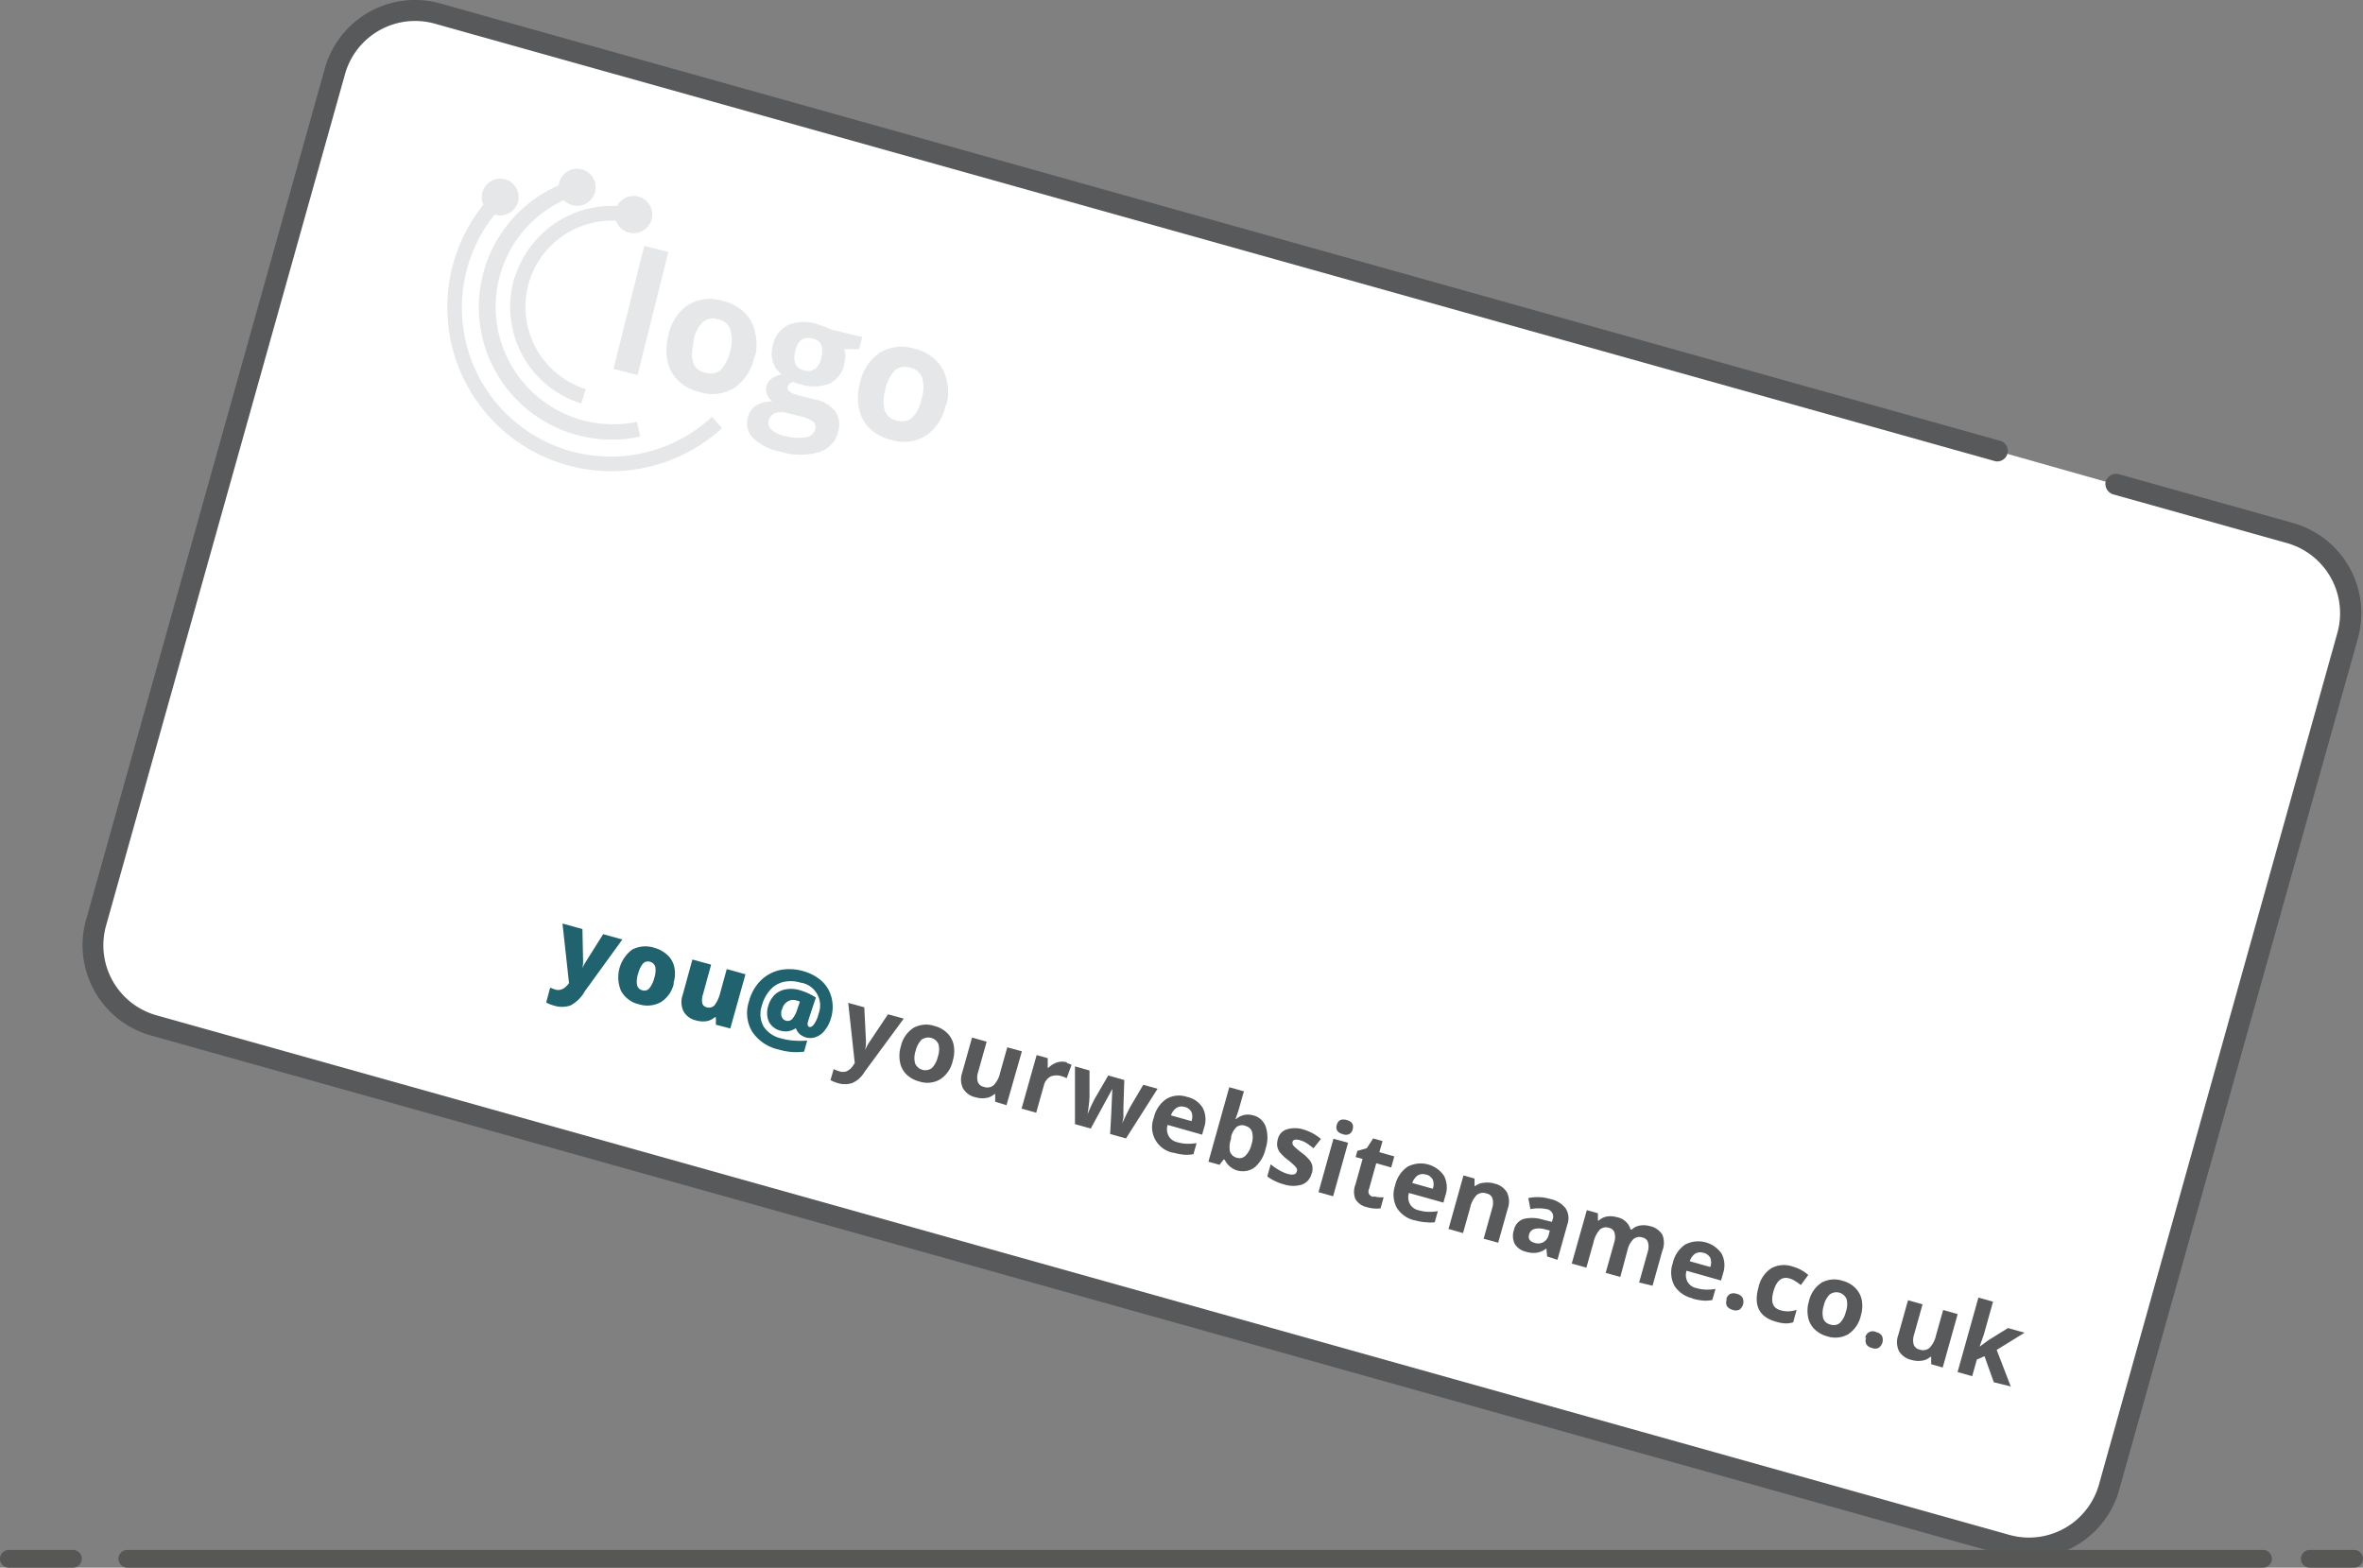<svg id="Layer_1" data-name="Layer 1" xmlns="http://www.w3.org/2000/svg" xmlns:xlink="http://www.w3.org/1999/xlink" width="213.2" height="141.45" viewBox="0 0 213.2 141.45"><rect x="0" y="0" width="213.2" height="141.45" fill="#808080" stroke="none"/><defs><clipPath id="clip-path" transform="translate(-45.11 -30.28)"><rect x="45" y="30.15" width="213.42" height="141.69" style="fill:none"/></clipPath></defs><g style="clip-path:url(#clip-path)"><g id="Group_1622" data-name="Group 1622"><path id="Path_1915" data-name="Path 1915" d="M236,74l15.7,4.4a7.51,7.51,0,0,1,5.2,9.26h0L235.4,164.47a7.51,7.51,0,0,1-9.26,5.2h0L59,122.8a7.5,7.5,0,0,1-5.2-9.26L75.32,36.7a7.51,7.51,0,0,1,9.26-5.2L225.4,71" transform="translate(-45.11 -30.28)" style="fill:#fff"/><path d="M228.17,170.89a8.52,8.52,0,0,1-2.28-.31L58.72,123.71a8.46,8.46,0,0,1-5.85-10.42L74.42,36.45a8.45,8.45,0,0,1,10.41-5.86L225.66,70.08a.95.95,0,0,1-.51,1.82L84.32,32.41A6.57,6.57,0,0,0,76.23,37L54.68,113.8a6.56,6.56,0,0,0,4.55,8.09L226.4,168.77a6.56,6.56,0,0,0,8.09-4.55L256,87.38a6.58,6.58,0,0,0-4.55-8.1l-15.7-4.4a1,1,0,0,1-.66-1.16,1,1,0,0,1,1.17-.66L252,77.47a8.46,8.46,0,0,1,5.85,10.41l-21.54,76.84A8.47,8.47,0,0,1,228.17,170.89Z" transform="translate(-45.11 -30.28)" style="fill:#58595b"/><path id="Path_1917" data-name="Path 1917" d="M95.86,113.61l1.8.5.06,3a4.87,4.87,0,0,1-.06.55l0,0a2.55,2.55,0,0,1,.24-.5l1.63-2.59,1.73.48-3.4,4.69A3.13,3.13,0,0,1,96.58,121a2.36,2.36,0,0,1-1.53,0,2.55,2.55,0,0,1-.66-.27l.36-1.34a3.52,3.52,0,0,0,.51.19.81.81,0,0,0,.41,0,1,1,0,0,0,.36-.16,2.14,2.14,0,0,0,.42-.43Z" transform="translate(-45.11 -30.28)" style="fill:#20626e"/><path id="Path_1918" data-name="Path 1918" d="M105.91,119a2.67,2.67,0,0,1-1.17,1.7,2.54,2.54,0,0,1-2,.19,2.46,2.46,0,0,1-1.59-1.19,3.12,3.12,0,0,1,1-3.74,2.58,2.58,0,0,1,2-.16,2.92,2.92,0,0,1,1.19.66,2.11,2.11,0,0,1,.62,1.13,2.82,2.82,0,0,1-.09,1.41m-3.19-.87a2.31,2.31,0,0,0-.1,1,.63.63,0,0,0,.47.5.59.59,0,0,0,.65-.18,2.45,2.45,0,0,0,.44-.92,2.22,2.22,0,0,0,.1-1,.7.7,0,0,0-.83-.48.59.59,0,0,0-.29.18,2.13,2.13,0,0,0-.43.91Z" transform="translate(-45.11 -30.28)" style="fill:#20626e"/><path id="Path_1919" data-name="Path 1919" d="M109.7,122.74l0-.67-.11,0a1.46,1.46,0,0,1-.74.35,2.14,2.14,0,0,1-.94-.07,1.7,1.7,0,0,1-1.13-.82,1.9,1.9,0,0,1-.08-1.46l.88-3.21,1.69.46-.74,2.7a1.55,1.55,0,0,0-.06.77.5.5,0,0,0,.38.37.69.69,0,0,0,.73-.18,3,3,0,0,0,.51-1.11l.59-2.15,1.69.47L111,123.08Z" transform="translate(-45.11 -30.28)" style="fill:#20626e"/><path id="Path_1920" data-name="Path 1920" d="M120.1,122.09a2.92,2.92,0,0,1-.52,1.08,1.74,1.74,0,0,1-.81.66,1.45,1.45,0,0,1-1.51-.25,1.18,1.18,0,0,1-.33-.5l-.07,0a1.55,1.55,0,0,1-1.27.21,1.6,1.6,0,0,1-1.1-.81,2,2,0,0,1-.07-1.42,2.38,2.38,0,0,1,.56-1,1.94,1.94,0,0,1,1-.51,2.77,2.77,0,0,1,1.25.06,6.24,6.24,0,0,1,.76.28,4.68,4.68,0,0,1,.73.4l-.6,1.81-.12.4c-.06.25,0,.38.1.43s.31,0,.47-.26a2.65,2.65,0,0,0,.4-.93,2.09,2.09,0,0,0-1.2-2.69,2.18,2.18,0,0,0-.44-.11,3.05,3.05,0,0,0-1.53-.06,2.29,2.29,0,0,0-1.2.72,3.44,3.44,0,0,0-.75,1.41,2.33,2.33,0,0,0,.15,1.88,2.53,2.53,0,0,0,1.58,1.08,5.37,5.37,0,0,0,1.12.2,7.34,7.34,0,0,0,1.24,0l-.28,1a5.54,5.54,0,0,1-2.29-.19,3.87,3.87,0,0,1-2.4-1.62,3.3,3.3,0,0,1-.29-2.71,4.17,4.17,0,0,1,1-1.83,3.57,3.57,0,0,1,1.74-1,4.43,4.43,0,0,1,2.11.07,4.22,4.22,0,0,1,1.69.88,3,3,0,0,1,.89,1.43,3.49,3.49,0,0,1,0,1.87m-4.46-.7a1,1,0,0,0,0,.68.57.57,0,0,0,.36.32.55.55,0,0,0,.57-.14,2.36,2.36,0,0,0,.47-.9l.23-.67a1.42,1.42,0,0,0-.29-.1.92.92,0,0,0-.82.09,1.06,1.06,0,0,0-.5.73Z" transform="translate(-45.11 -30.28)" style="fill:#20626e"/><path id="Path_1921" data-name="Path 1921" d="M121.64,120.77l1.45.4.15,3a3.75,3.75,0,0,1-.08.88h0a4,4,0,0,1,.42-.79l1.65-2.46,1.42.39L123.11,127A2.38,2.38,0,0,1,122,128a2.13,2.13,0,0,1-1.32,0,3.58,3.58,0,0,1-.64-.26l.29-1a2.37,2.37,0,0,0,.5.2,1,1,0,0,0,.67,0,1.44,1.44,0,0,0,.59-.53l.14-.22Z" transform="translate(-45.11 -30.28)" style="fill:#58595b"/><path id="Path_1922" data-name="Path 1922" d="M131.07,126a2.63,2.63,0,0,1-1.14,1.67,2.29,2.29,0,0,1-1.91.18,2.49,2.49,0,0,1-1.14-.64,2.08,2.08,0,0,1-.57-1.11,2.93,2.93,0,0,1,.08-1.41,2.66,2.66,0,0,1,1.13-1.66,2.35,2.35,0,0,1,1.92-.17,2.49,2.49,0,0,1,1.14.64,2.1,2.1,0,0,1,.58,1.1,3,3,0,0,1-.09,1.4m-3.34-.93a2,2,0,0,0-.06,1.15,1,1,0,0,0,1.52.43,2.14,2.14,0,0,0,.53-1,2,2,0,0,0,.07-1.14,1,1,0,0,0-1.35-.52.56.56,0,0,0-.17.09,2.08,2.08,0,0,0-.54,1Z" transform="translate(-45.11 -30.28)" style="fill:#58595b"/><path id="Path_1923" data-name="Path 1923" d="M134.9,129.69V129l-.07,0a1.41,1.41,0,0,1-.75.35,2.14,2.14,0,0,1-.94-.06,1.73,1.73,0,0,1-1.15-.82,1.87,1.87,0,0,1-.06-1.43l.88-3.14,1.32.37-.79,2.81a1.42,1.42,0,0,0,0,.84.7.7,0,0,0,.52.42.89.89,0,0,0,.9-.14,2.31,2.31,0,0,0,.59-1.15l.64-2.27,1.32.36L135.92,130Z" transform="translate(-45.11 -30.28)" style="fill:#58595b"/><path id="Path_1924" data-name="Path 1924" d="M141.36,126.2a2,2,0,0,1,.43.16l-.44,1.21a1.8,1.8,0,0,0-.38-.16,1.47,1.47,0,0,0-1.07,0,1.25,1.25,0,0,0-.61.81l-.69,2.46-1.32-.37,1.36-4.83,1,.28,0,.87.06,0a1.92,1.92,0,0,1,.79-.49,1.53,1.53,0,0,1,.9,0" transform="translate(-45.11 -30.28)" style="fill:#58595b"/><path id="Path_1925" data-name="Path 1925" d="M145.27,132.6l.1-1.8.1-2.27h0l-1.95,3.58-1.42-.4,0-5.21,1.31.37,0,2.29c0,.41-.08,1-.17,1.66h0c.13-.34.28-.68.44-1l.17-.35,1.25-2.15,1.45.41-.08,2.47q0,.11,0,.3c0,.13,0,.27,0,.41s0,.29-.05.43a1.91,1.91,0,0,1-.06.33h0c.08-.2.21-.47.37-.82l.35-.69,1.18-2,1.29.36L146.7,133Z" transform="translate(-45.11 -30.28)" style="fill:#58595b"/><path id="Path_1926" data-name="Path 1926" d="M151,134.3a2.35,2.35,0,0,1-1.79-3.16,2.78,2.78,0,0,1,1.13-1.7,2.25,2.25,0,0,1,1.86-.19,2.19,2.19,0,0,1,1.43,1,2.27,2.27,0,0,1,.12,1.77l-.18.64-3.11-.88a1.3,1.3,0,0,0,.09,1,1.18,1.18,0,0,0,.78.56,3.51,3.51,0,0,0,.85.14,4.39,4.39,0,0,0,.89-.06l-.28,1a3.16,3.16,0,0,1-.81.05,4.68,4.68,0,0,1-1-.19m1-4.12a.85.85,0,0,0-.73.09,1.32,1.32,0,0,0-.49.67l1.85.52a1.16,1.16,0,0,0,0-.82.91.91,0,0,0-.59-.46Z" transform="translate(-45.11 -30.28)" style="fill:#58595b"/><path id="Path_1927" data-name="Path 1927" d="M158.15,130.91a1.61,1.61,0,0,1,1.15,1,3.13,3.13,0,0,1,0,2,3.06,3.06,0,0,1-1,1.71,1.8,1.8,0,0,1-2.52-.41h0a1.83,1.83,0,0,1-.18-.3l-.09,0-.37.47-1-.28,1.88-6.72,1.32.37-.44,1.56c-.06.2-.16.52-.32.95h.05a1.59,1.59,0,0,1,1.57-.33m-.72.93a.86.86,0,0,0-.79.1,1.75,1.75,0,0,0-.51.93l0,.14a2.16,2.16,0,0,0-.09,1.18.88.88,0,0,0,.64.54.76.76,0,0,0,.75-.19,2.11,2.11,0,0,0,.54-1,2,2,0,0,0,.06-1.14.77.77,0,0,0-.56-.53Z" transform="translate(-45.11 -30.28)" style="fill:#58595b"/><path id="Path_1928" data-name="Path 1928" d="M163.45,136.15a1.39,1.39,0,0,1-.83,1,2.66,2.66,0,0,1-1.65,0,4.43,4.43,0,0,1-.88-.33,3.27,3.27,0,0,1-.64-.4l.31-1.09a4.7,4.7,0,0,0,.74.52,3.65,3.65,0,0,0,.78.35c.48.13.75.06.83-.21a.38.38,0,0,0,0-.28,1.69,1.69,0,0,0-.27-.32c-.13-.12-.31-.28-.54-.46a4,4,0,0,1-.7-.66,1.29,1.29,0,0,1-.25-.56,1.52,1.52,0,0,1,.06-.67,1.17,1.17,0,0,1,.78-.85,2.51,2.51,0,0,1,1.51,0,4.25,4.25,0,0,1,1.59.86l-.67.84a6.7,6.7,0,0,0-.6-.45,2.31,2.31,0,0,0-.62-.28c-.39-.11-.61-.06-.67.15a.39.39,0,0,0,.1.36,5.35,5.35,0,0,0,.72.62,4,4,0,0,1,.71.66,1.26,1.26,0,0,1,.26.56,1.58,1.58,0,0,1-.05.65" transform="translate(-45.11 -30.28)" style="fill:#58595b"/><path id="Path_1929" data-name="Path 1929" d="M165.72,131.78c.12-.43.42-.57.9-.44s.65.42.53.85a.63.63,0,0,1-.31.42.76.76,0,0,1-.59,0c-.47-.13-.65-.42-.53-.85m-.33,6.46-1.32-.37,1.35-4.82,1.32.36Z" transform="translate(-45.11 -30.28)" style="fill:#58595b"/><path id="Path_1930" data-name="Path 1930" d="M169.07,138.23a2.89,2.89,0,0,0,.88.08l-.28,1a3,3,0,0,1-1.27-.12,1.55,1.55,0,0,1-1-.72,1.77,1.77,0,0,1,0-1.3l.65-2.32-.63-.17.16-.56.85-.24L169,133l.85.24-.29,1,1.35.38-.28,1-1.35-.38-.65,2.33a.51.51,0,0,0,0,.45.59.59,0,0,0,.37.25" transform="translate(-45.11 -30.28)" style="fill:#58595b"/><path id="Path_1931" data-name="Path 1931" d="M172.77,140.4a2.56,2.56,0,0,1-1.64-1.15,2.52,2.52,0,0,1-.15-2,2.78,2.78,0,0,1,1.13-1.7,2.54,2.54,0,0,1,3.29.83,2.27,2.27,0,0,1,.12,1.77l-.18.64-3.11-.87a1.31,1.31,0,0,0,.09,1,1.18,1.18,0,0,0,.78.56,3.51,3.51,0,0,0,.85.14,4.39,4.39,0,0,0,.89-.06l-.28,1a3.15,3.15,0,0,1-.81,0,4.12,4.12,0,0,1-1-.18m1-4.12a.89.89,0,0,0-.73.08,1.39,1.39,0,0,0-.49.68l1.85.52a1.11,1.11,0,0,0,0-.82.91.91,0,0,0-.59-.46Z" transform="translate(-45.11 -30.28)" style="fill:#58595b"/><path id="Path_1932" data-name="Path 1932" d="M180.28,142.41l-1.31-.36.79-2.82a1.5,1.5,0,0,0,0-.84.68.68,0,0,0-.52-.42.91.91,0,0,0-.9.14,2.38,2.38,0,0,0-.59,1.16l-.64,2.27-1.31-.37,1.35-4.83,1,.28v.67l.07,0A1.42,1.42,0,0,1,179,137a2.25,2.25,0,0,1,.93.07,1.75,1.75,0,0,1,1.15.81,1.89,1.89,0,0,1,.07,1.44Z" transform="translate(-45.11 -30.28)" style="fill:#58595b"/><path id="Path_1933" data-name="Path 1933" d="M184.7,143.65l-.07-.72h0a2,2,0,0,1-.85.38,2.23,2.23,0,0,1-1-.09,1.58,1.58,0,0,1-1-.7,1.64,1.64,0,0,1-.08-1.25,1.33,1.33,0,0,1,.86-1,3.28,3.28,0,0,1,1.73.05l.84.21.06-.21a.68.68,0,0,0-.35-.89h0a.45.45,0,0,0-.19-.05,3.59,3.59,0,0,0-1.46,0l-.19-1a4.11,4.11,0,0,1,2,.09,2.35,2.35,0,0,1,1.37.84,1.64,1.64,0,0,1,.16,1.43l-.9,3.21Zm.24-2.34-.51-.13a1.79,1.79,0,0,0-.92,0,.69.69,0,0,0-.44.5c-.1.37.06.62.49.74a1,1,0,0,0,.8-.06,1,1,0,0,0,.47-.62Z" transform="translate(-45.11 -30.28)" style="fill:#58595b"/><path id="Path_1934" data-name="Path 1934" d="M191.3,145.5l-1.32-.37.79-2.81a1.5,1.5,0,0,0,0-.84.64.64,0,0,0-.48-.41.83.83,0,0,0-.84.16,2.53,2.53,0,0,0-.57,1.16l-.64,2.27-1.32-.37,1.36-4.82,1,.28v.66l.08,0a1.43,1.43,0,0,1,.7-.36,2,2,0,0,1,.9.05,1.57,1.57,0,0,1,1.27,1.12l.11,0a1.34,1.34,0,0,1,.72-.36,2.16,2.16,0,0,1,.91.05,1.75,1.75,0,0,1,1.12.77,1.92,1.92,0,0,1,0,1.47l-.88,3.14L193,146l.79-2.82a1.46,1.46,0,0,0,0-.83.64.64,0,0,0-.48-.41.84.84,0,0,0-.82.14,2,2,0,0,0-.54,1Z" transform="translate(-45.11 -30.28)" style="fill:#58595b"/><path id="Path_1935" data-name="Path 1935" d="M197.81,147.42a2.59,2.59,0,0,1-1.64-1.15,2.56,2.56,0,0,1-.14-2,2.73,2.73,0,0,1,1.13-1.7,2.56,2.56,0,0,1,3.29.84,2.27,2.27,0,0,1,.12,1.77l-.18.64-3.11-.88a1.26,1.26,0,0,0,.09,1,1.18,1.18,0,0,0,.78.56,3.43,3.43,0,0,0,.85.14,4.39,4.39,0,0,0,.89-.06l-.29,1a3.13,3.13,0,0,1-.81.05,4.72,4.72,0,0,1-1-.19m1-4.12a.91.91,0,0,0-.74.08,1.32,1.32,0,0,0-.48.68l1.85.52a1.19,1.19,0,0,0,0-.83,1,1,0,0,0-.59-.45Z" transform="translate(-45.11 -30.28)" style="fill:#58595b"/><path id="Path_1936" data-name="Path 1936" d="M200.86,147.52a.77.77,0,0,1,.35-.49.83.83,0,0,1,.62,0,.77.77,0,0,1,.5.34.88.88,0,0,1-.3,1.09.81.81,0,0,1-.61,0,.84.84,0,0,1-.51-.35.78.78,0,0,1,0-.6" transform="translate(-45.11 -30.28)" style="fill:#58595b"/><path id="Path_1937" data-name="Path 1937" d="M205.33,149.53q-2.25-.63-1.56-3.1a2.74,2.74,0,0,1,1.14-1.71,2.39,2.39,0,0,1,1.94-.16,3.52,3.52,0,0,1,1.41.76l-.67.91a4.71,4.71,0,0,0-.53-.37,1.81,1.81,0,0,0-.51-.23c-.68-.19-1.16.2-1.43,1.17s-.06,1.51.63,1.7a2.22,2.22,0,0,0,.73.1,2.55,2.55,0,0,0,.73-.14l-.31,1.13a2.22,2.22,0,0,1-.73.1,3.56,3.56,0,0,1-.84-.16" transform="translate(-45.11 -30.28)" style="fill:#58595b"/><path id="Path_1938" data-name="Path 1938" d="M213,149a2.72,2.72,0,0,1-1.14,1.67,2.36,2.36,0,0,1-1.91.18,2.6,2.6,0,0,1-1.14-.65,2.06,2.06,0,0,1-.57-1.1,2.92,2.92,0,0,1,.08-1.41,2.71,2.71,0,0,1,1.13-1.67,2.35,2.35,0,0,1,1.92-.17,2.42,2.42,0,0,1,1.14.65,2.11,2.11,0,0,1,.58,1.09A3.06,3.06,0,0,1,213,149m-3.33-.94a2.05,2.05,0,0,0-.07,1.15.87.87,0,0,0,.66.58.85.85,0,0,0,.86-.15,2.09,2.09,0,0,0,.53-1,2,2,0,0,0,.07-1.14,1,1,0,0,0-1.36-.52l-.16.09a2.08,2.08,0,0,0-.54,1Z" transform="translate(-45.11 -30.28)" style="fill:#58595b"/><path id="Path_1939" data-name="Path 1939" d="M213.4,151a.68.68,0,0,1,1-.52.78.78,0,0,1,.51.34.88.88,0,0,1-.31,1.08.76.76,0,0,1-.61,0,.75.75,0,0,1-.5-.35.72.72,0,0,1,0-.59" transform="translate(-45.11 -30.28)" style="fill:#58595b"/><path id="Path_1940" data-name="Path 1940" d="M219.35,153.37v-.67l-.07,0a1.41,1.41,0,0,1-.75.35,2.14,2.14,0,0,1-.94-.06,1.75,1.75,0,0,1-1.15-.81,1.89,1.89,0,0,1-.06-1.44l.88-3.14,1.31.37-.79,2.82a1.46,1.46,0,0,0,0,.83.71.71,0,0,0,.52.43.92.92,0,0,0,.9-.15,2.39,2.39,0,0,0,.59-1.15l.64-2.27,1.31.37-1.35,4.82Z" transform="translate(-45.11 -30.28)" style="fill:#58595b"/><path id="Path_1941" data-name="Path 1941" d="M223.74,151.77l.78-.57,1.76-1.09,1.49.42-2.51,1.55,1.27,3.3L225,155l-.84-2.35-.69.3-.42,1.5-1.32-.37,1.88-6.72,1.32.37-.84,3-.38,1.07Z" transform="translate(-45.11 -30.28)" style="fill:#58595b"/><path id="Path_1942" data-name="Path 1942" d="M109.35,67.89A13.43,13.43,0,0,1,89.74,49.64a1.66,1.66,0,1,0-1.08-2.08h0a1.56,1.56,0,0,0,.07,1.18,14.79,14.79,0,0,0,21.52,20.17Z" transform="translate(-45.11 -30.28)" style="fill:#e6e7e8"/><path id="Path_1943" data-name="Path 1943" d="M88.6,60.61a12,12,0,0,0,14.27,9.06l-.29-1.33a10.6,10.6,0,0,1-6.6-20A1.67,1.67,0,1,0,96,46,1.6,1.6,0,0,0,95.52,47,12,12,0,0,0,88.6,60.61" transform="translate(-45.11 -30.28)" style="fill:#e6e7e8"/><path id="Path_1944" data-name="Path 1944" d="M91.55,55.25a9.14,9.14,0,0,0,6,11.44l.41-1.3a7.78,7.78,0,0,1,2.73-15.19,1.68,1.68,0,1,0,3.17-1.14,1.7,1.7,0,0,0-2.16-1,1.74,1.74,0,0,0-.92.81,9.18,9.18,0,0,0-9.21,6.4" transform="translate(-45.11 -30.28)" style="fill:#e6e7e8"/><rect id="Rectangle_1154" data-name="Rectangle 1154" x="97.22" y="57.17" width="11.44" height="2.24" transform="translate(-23.68 113.75) rotate(-75.97)" style="fill:#e6e7e8"/><path id="Path_1945" data-name="Path 1945" d="M113.17,62.48a4.48,4.48,0,0,1-1.8,2.8,3.82,3.82,0,0,1-3.13.38,4.08,4.08,0,0,1-1.9-1,3.45,3.45,0,0,1-1-1.78,5.15,5.15,0,0,1,.07-2.31,4.39,4.39,0,0,1,1.79-2.78,3.84,3.84,0,0,1,3.12-.36,4,4,0,0,1,1.9,1,3.32,3.32,0,0,1,1,1.77,4.3,4.3,0,0,1,0,2.28m-5.5-1.38a3.51,3.51,0,0,0-.07,1.9,1.37,1.37,0,0,0,1.11.91,1.42,1.42,0,0,0,1.4-.28,3.62,3.62,0,0,0,.84-1.71A3.43,3.43,0,0,0,111,60a1.42,1.42,0,0,0-1.11-.91,1.4,1.4,0,0,0-1.4.28,3.36,3.36,0,0,0-.83,1.7Z" transform="translate(-45.11 -30.28)" style="fill:#e6e7e8"/><path id="Path_1946" data-name="Path 1946" d="M122.9,60.69l-.28,1.1-1.33,0a2.23,2.23,0,0,1,0,1.28A2.48,2.48,0,0,1,120,64.87a4,4,0,0,1-2.65.09l-.39-.11-.3-.11a.72.72,0,0,0-.49.48c-.07.32.29.56,1.09.76l1.35.34a3.05,3.05,0,0,1,1.86,1.07,2.13,2.13,0,0,1,.27,1.82A2.54,2.54,0,0,1,119,71.08a6.27,6.27,0,0,1-3.54-.06,4.79,4.79,0,0,1-2.4-1.22,1.89,1.89,0,0,1-.48-1.84,1.73,1.73,0,0,1,.74-1.09,2.65,2.65,0,0,1,1.48-.36,1.45,1.45,0,0,1-.47-.62,1.18,1.18,0,0,1,.38-1.43,2.82,2.82,0,0,1,.92-.41,2.33,2.33,0,0,1-.79-1.11,2.77,2.77,0,0,1,0-1.51,2.63,2.63,0,0,1,1.35-1.81,3.67,3.67,0,0,1,2.59-.11,7.19,7.19,0,0,1,.78.27l.56.24Zm-8.44,7.55a.78.78,0,0,0,.26.81,2.33,2.33,0,0,0,1.15.55,4.41,4.41,0,0,0,1.91.14,1,1,0,0,0,.88-.73.61.61,0,0,0-.24-.72,3.05,3.05,0,0,0-1.17-.46l-1.12-.28a1.89,1.89,0,0,0-1.08,0,1,1,0,0,0-.59.67M116.87,62a1.66,1.66,0,0,0,0,1.1,1.08,1.08,0,0,0,.8.6,1.1,1.1,0,0,0,1-.15,1.56,1.56,0,0,0,.54-1c.24-1,0-1.54-.82-1.73s-1.29.18-1.54,1.13Z" transform="translate(-45.11 -30.28)" style="fill:#e6e7e8"/><path id="Path_1947" data-name="Path 1947" d="M130.45,66.8a4.49,4.49,0,0,1-1.8,2.79,3.79,3.79,0,0,1-3.13.38,4.08,4.08,0,0,1-1.9-1,3.45,3.45,0,0,1-1-1.78,5.15,5.15,0,0,1,.07-2.31,4.34,4.34,0,0,1,1.79-2.77,3.8,3.8,0,0,1,3.12-.37,4,4,0,0,1,1.9,1,3.32,3.32,0,0,1,1,1.77,4.34,4.34,0,0,1,0,2.29M125,65.41a3.51,3.51,0,0,0-.07,1.9,1.37,1.37,0,0,0,1.11.91,1.42,1.42,0,0,0,1.4-.28,3.53,3.53,0,0,0,.83-1.7,3.39,3.39,0,0,0,.05-1.87,1.42,1.42,0,0,0-1.11-.91,1.4,1.4,0,0,0-1.4.28,3.49,3.49,0,0,0-.82,1.68Z" transform="translate(-45.11 -30.28)" style="fill:#e6e7e8"/><path d="M249.29,171.73H56.6a.8.8,0,0,1,0-1.6H249.29a.8.8,0,1,1,0,1.6Z" transform="translate(-45.11 -30.28)" style="fill:#575756"/><path d="M51.69,171.73H45.91a.8.8,0,1,1,0-1.6h5.78a.8.8,0,0,1,0,1.6Z" transform="translate(-45.11 -30.28)" style="fill:#575756"/><path d="M257.51,171.73h-4a.8.8,0,1,1,0-1.6h4a.8.8,0,1,1,0,1.6Z" transform="translate(-45.11 -30.28)" style="fill:#575756"/></g></g></svg>